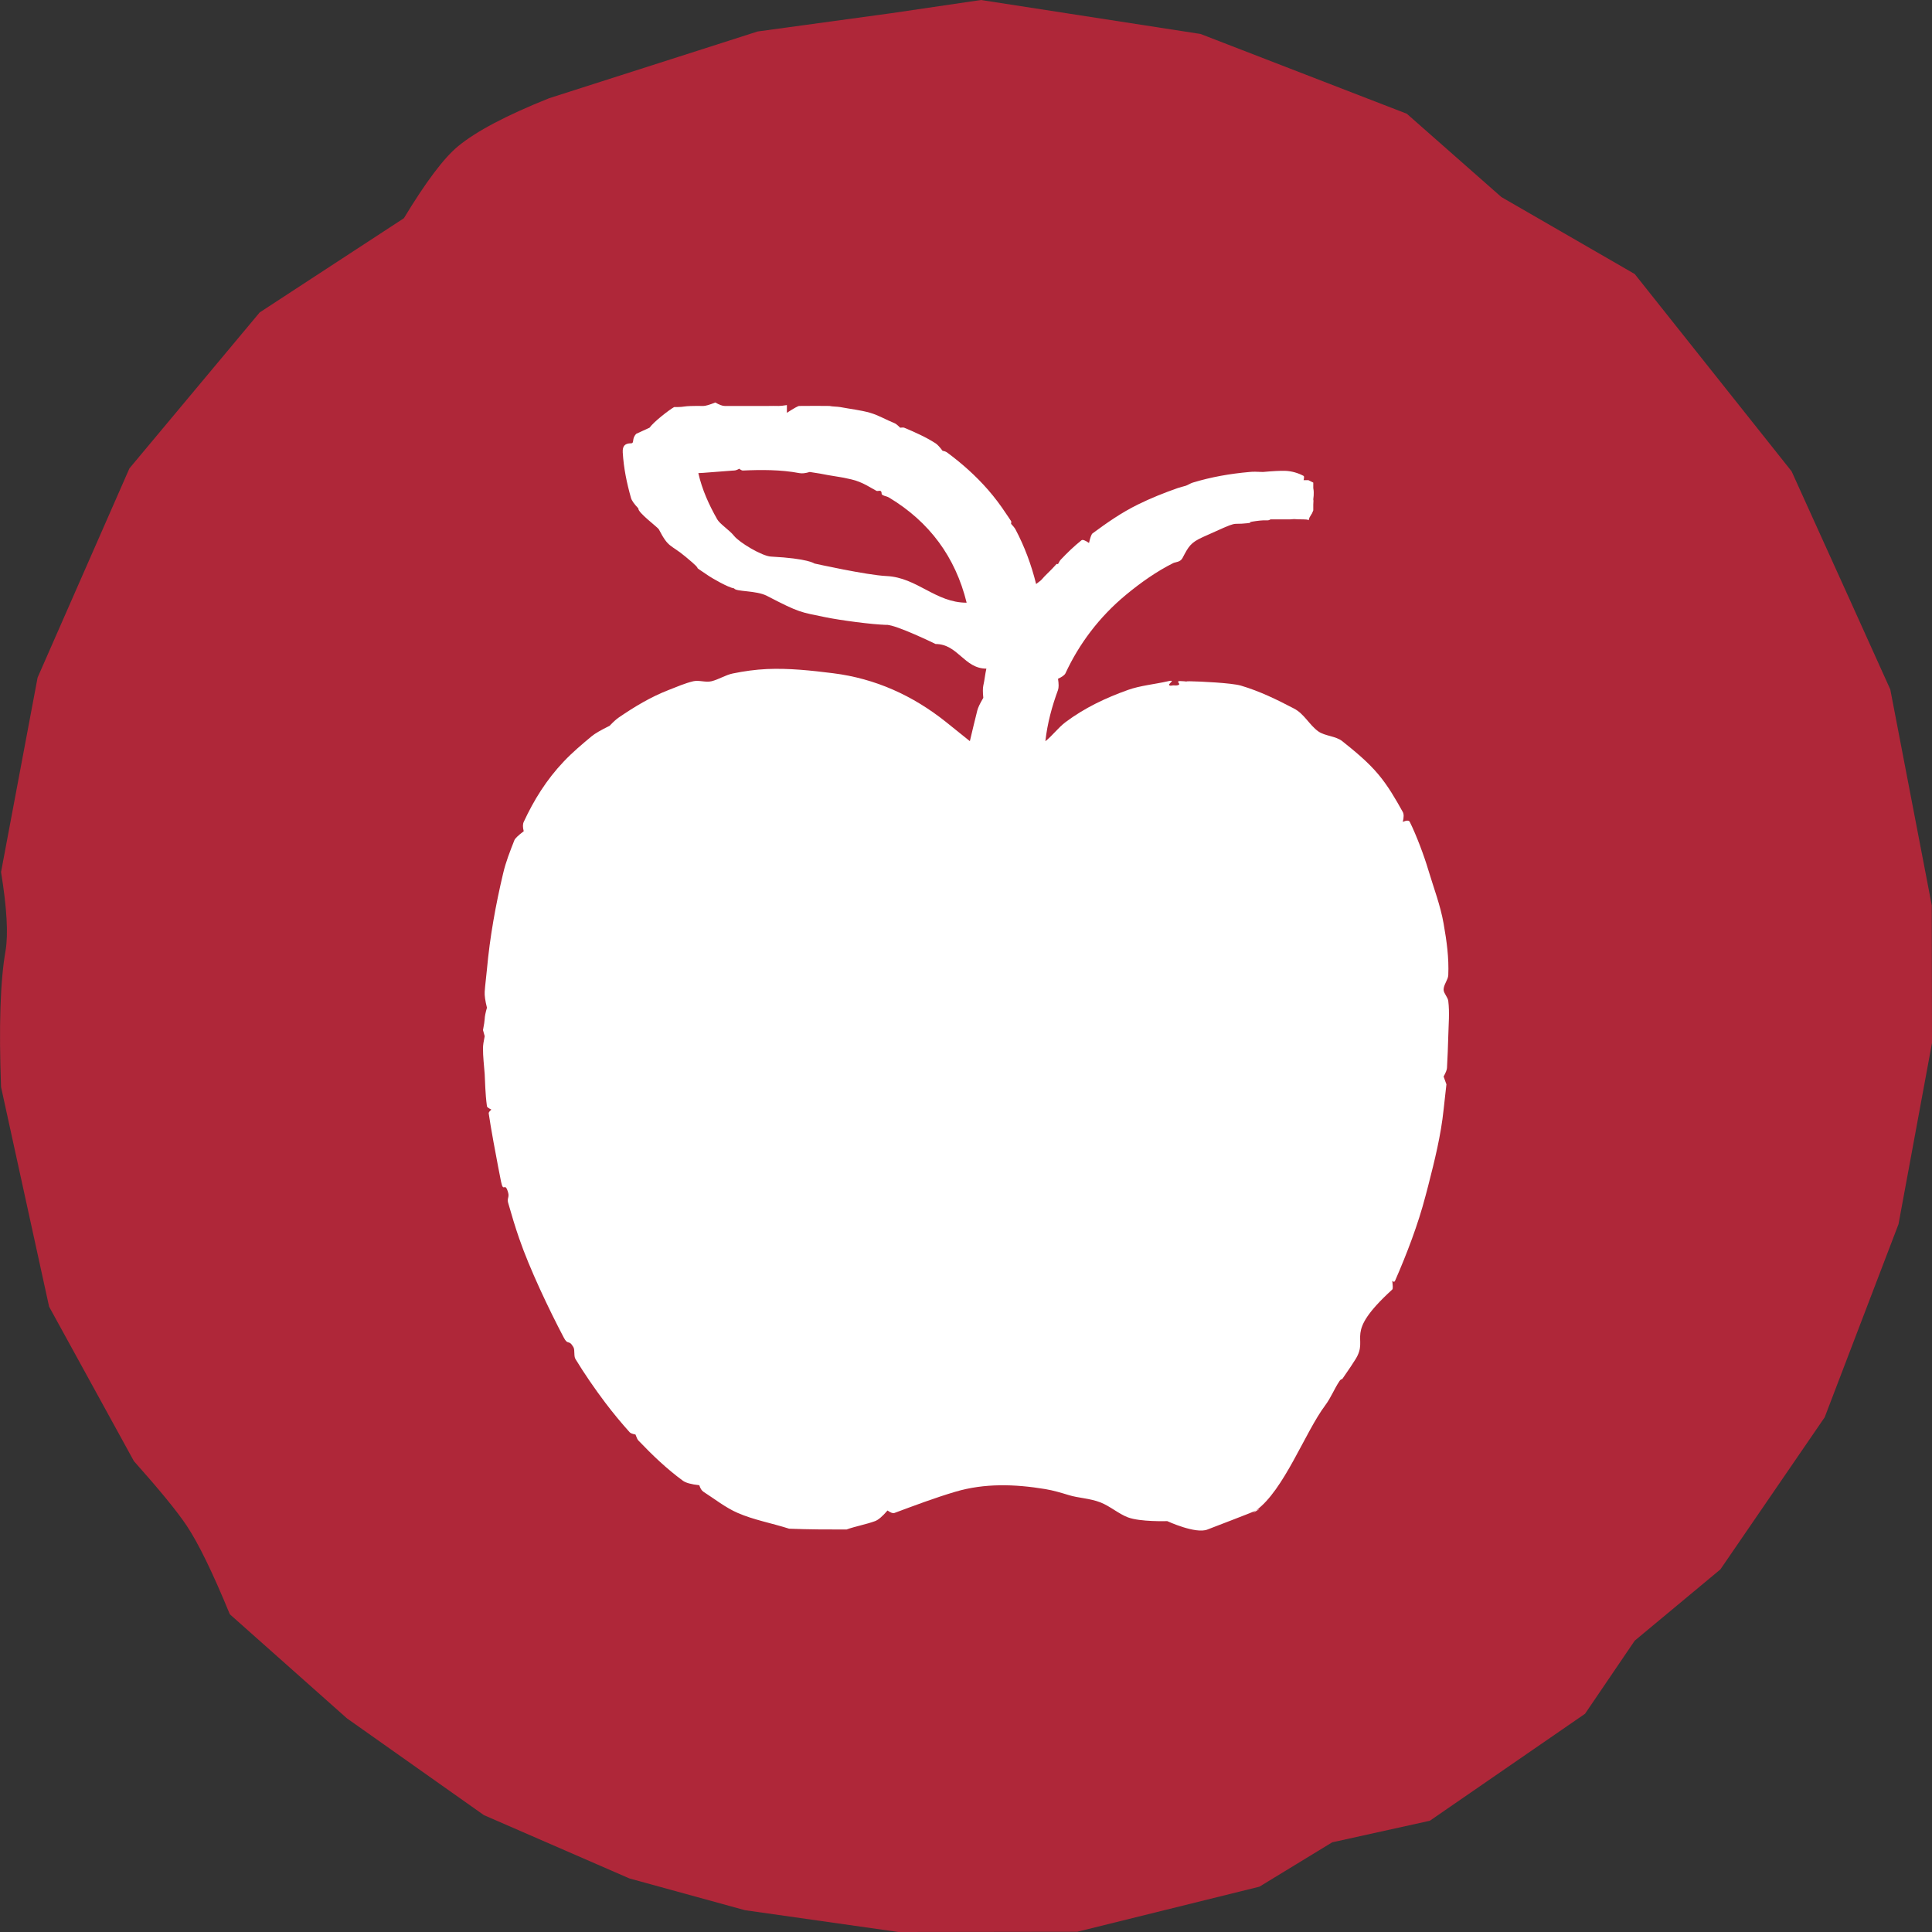 <svg width="24" height="24" viewBox="0 0 24 24" fill="none" xmlns="http://www.w3.org/2000/svg">
<rect x="0" y="0" width="24" height="24" fill="#333333" stroke="none"/>
<g clip-path="url(#clip0_4146_3128)">
<path fill-rule="evenodd" clip-rule="evenodd" d="M12.186 0L14.914 0.422L17.476 1.413L18.651 2.448L20.307 3.404L22.256 5.855L22.961 7.411L23.482 8.565L23.997 11.245L24 12.956L23.584 15.207L22.667 17.606L21.371 19.496L20.307 20.381L19.69 21.289L17.762 22.618L16.549 22.886L15.645 23.437L13.382 23.997L11.161 24L9.254 23.729L7.82 23.335L6.011 22.548L4.31 21.346L2.855 20.053C2.643 19.537 2.464 19.169 2.318 18.951C2.199 18.773 1.98 18.506 1.663 18.15L0.61 16.232L0.013 13.503C-0.015 12.75 0.003 12.186 0.069 11.81C0.104 11.607 0.086 11.281 0.013 10.833L0.467 8.417L1.608 5.818L3.226 3.881L5.017 2.711C5.29 2.26 5.514 1.962 5.69 1.817C5.915 1.631 6.292 1.432 6.822 1.22L9.412 0.391L11.072 0.164L12.186 0Z" fill="#AF2739"/>
<path d="M8.886 5C8.934 5.028 8.973 5.043 9.004 5.043L9.019 5.043L9.024 5.043L9.061 5.043C9.063 5.043 9.065 5.043 9.067 5.043H9.174C9.177 5.043 9.18 5.043 9.183 5.043L9.245 5.043C9.249 5.043 9.252 5.043 9.256 5.043L9.29 5.043L9.299 5.043L9.317 5.043C9.32 5.043 9.323 5.043 9.326 5.043L9.351 5.043C9.354 5.043 9.356 5.043 9.359 5.043L9.382 5.043C9.385 5.043 9.387 5.043 9.39 5.043L9.436 5.043C9.438 5.043 9.442 5.043 9.442 5.043H9.48L9.485 5.043L9.513 5.043L9.516 5.043L9.525 5.043L9.528 5.043L9.535 5.043L9.537 5.043L9.541 5.043L9.542 5.043C9.587 5.042 9.631 5.042 9.674 5.043C9.698 5.043 9.731 5.039 9.775 5.032V5.128C9.863 5.071 9.914 5.043 9.928 5.043C10.076 5.042 10.2 5.041 10.304 5.043C10.345 5.052 10.399 5.05 10.438 5.057C10.57 5.082 10.69 5.094 10.809 5.128C10.916 5.159 11.009 5.216 11.11 5.256C11.129 5.263 11.152 5.283 11.182 5.313C11.206 5.31 11.223 5.31 11.232 5.313C11.369 5.371 11.501 5.429 11.622 5.507C11.644 5.521 11.673 5.552 11.709 5.6C11.733 5.604 11.751 5.611 11.764 5.62C11.947 5.755 12.122 5.91 12.276 6.087C12.356 6.179 12.428 6.275 12.494 6.375C12.515 6.408 12.54 6.44 12.56 6.473C12.563 6.478 12.563 6.49 12.56 6.507C12.586 6.535 12.604 6.557 12.614 6.575C12.726 6.786 12.811 7.013 12.871 7.255C12.903 7.229 12.928 7.215 12.944 7.195C12.983 7.148 13.032 7.106 13.073 7.062C13.09 7.044 13.107 7.025 13.124 7.007C13.126 7.005 13.132 7.005 13.143 7.007C13.157 6.979 13.169 6.96 13.18 6.949C13.26 6.865 13.342 6.785 13.434 6.712C13.448 6.7 13.479 6.711 13.528 6.745C13.544 6.675 13.559 6.635 13.572 6.626C13.751 6.494 13.929 6.369 14.134 6.268C14.296 6.188 14.462 6.122 14.63 6.063C14.662 6.052 14.698 6.044 14.731 6.034C14.757 6.025 14.79 6.003 14.817 5.995C15.048 5.925 15.277 5.885 15.522 5.863C15.559 5.859 15.615 5.859 15.689 5.863C15.811 5.852 15.903 5.847 15.966 5.849C16.048 5.852 16.127 5.876 16.194 5.912C16.201 5.916 16.201 5.933 16.194 5.965H16.254L16.314 5.995L16.314 6.063C16.328 6.134 16.313 6.194 16.314 6.204C16.317 6.227 16.317 6.203 16.314 6.268V6.34C16.296 6.384 16.3 6.376 16.287 6.395C16.216 6.501 16.317 6.452 16.194 6.452C16.05 6.452 16.117 6.444 16.024 6.452H15.783C15.739 6.477 15.753 6.452 15.601 6.473C15.448 6.494 15.598 6.488 15.491 6.5C15.267 6.525 15.429 6.452 14.944 6.671C14.787 6.742 14.765 6.789 14.689 6.933C14.662 6.984 14.601 6.982 14.576 6.994C14.366 7.099 14.171 7.237 13.986 7.39C13.655 7.664 13.404 8 13.236 8.363C13.226 8.385 13.195 8.408 13.143 8.432C13.153 8.496 13.153 8.542 13.143 8.571C13.069 8.772 13.011 8.982 12.986 9.208C13.076 9.136 13.145 9.04 13.236 8.971C13.475 8.792 13.737 8.669 14.011 8.571C14.159 8.517 14.351 8.499 14.507 8.463C14.649 8.431 14.428 8.53 14.576 8.517C14.473 8.518 14.68 8.508 14.576 8.517C14.752 8.515 14.531 8.446 14.709 8.463C14.74 8.466 14.751 8.467 14.753 8.468C14.751 8.467 14.706 8.462 14.783 8.463C14.907 8.465 15.298 8.483 15.415 8.517C15.652 8.587 15.864 8.692 16.073 8.801C16.202 8.867 16.264 9.005 16.377 9.086C16.459 9.144 16.594 9.143 16.674 9.207C16.83 9.332 16.994 9.465 17.126 9.624C17.246 9.768 17.337 9.927 17.426 10.087C17.44 10.112 17.44 10.153 17.426 10.21C17.473 10.189 17.502 10.189 17.513 10.21C17.595 10.376 17.69 10.628 17.743 10.807C17.809 11.028 17.894 11.248 17.933 11.473C17.972 11.694 18 11.897 17.991 12.113C17.989 12.172 17.931 12.234 17.933 12.296C17.935 12.342 17.985 12.386 17.991 12.435C18.009 12.579 17.994 12.735 17.991 12.872C17.988 13.002 17.982 13.134 17.975 13.266C17.974 13.289 17.96 13.325 17.933 13.373L17.968 13.47C17.952 13.61 17.941 13.714 17.933 13.784C17.9 14.101 17.822 14.416 17.742 14.728L17.725 14.793C17.719 14.814 17.714 14.836 17.708 14.857C17.617 15.208 17.475 15.579 17.33 15.91C17.322 15.927 17.311 15.927 17.295 15.91C17.301 15.969 17.306 16.009 17.295 16.019C16.674 16.586 17.013 16.603 16.84 16.883C16.813 16.928 16.757 17.011 16.674 17.131C16.662 17.132 16.651 17.14 16.641 17.154C16.572 17.257 16.536 17.359 16.462 17.458C16.211 17.793 15.95 18.513 15.602 18.764C15.482 18.849 15.735 18.694 15.602 18.764C15.546 18.793 15.058 18.976 15 19C14.912 19.036 15.32 18.867 15 19C14.854 19.06 14.5 18.896 14.5 18.896C14.5 18.896 14.164 18.907 14.011 18.849C13.899 18.807 13.787 18.709 13.672 18.664C13.536 18.611 13.397 18.61 13.278 18.573C13.182 18.544 13.087 18.515 12.985 18.498C12.605 18.435 12.23 18.424 11.868 18.531C11.614 18.606 11.355 18.704 11.11 18.795C11.092 18.802 11.064 18.791 11.025 18.764C10.962 18.837 10.911 18.881 10.87 18.896C10.758 18.937 10.628 18.96 10.515 19C10.284 19 10.052 19 9.803 18.99C9.579 18.919 9.361 18.88 9.166 18.795C9.016 18.731 8.871 18.616 8.738 18.531C8.716 18.516 8.699 18.489 8.687 18.45C8.586 18.439 8.518 18.42 8.483 18.394C8.279 18.244 8.104 18.076 7.93 17.894C7.92 17.884 7.908 17.859 7.894 17.82C7.857 17.813 7.833 17.804 7.822 17.792C7.716 17.674 7.615 17.552 7.519 17.425C7.387 17.25 7.263 17.07 7.149 16.883C7.137 16.864 7.136 16.838 7.135 16.811L7.134 16.796C7.134 16.772 7.132 16.748 7.121 16.731C7.091 16.681 7.075 16.679 7.059 16.675L7.056 16.674C7.042 16.67 7.028 16.662 7.004 16.617C6.82 16.268 6.579 15.761 6.45 15.386C6.399 15.239 6.355 15.092 6.313 14.944C6.305 14.918 6.308 14.901 6.311 14.885L6.313 14.877C6.317 14.86 6.32 14.844 6.313 14.818C6.271 14.665 6.256 14.832 6.224 14.678C6.211 14.615 6.172 14.412 6.135 14.21L6.131 14.189C6.106 14.051 6.083 13.917 6.071 13.831C6.069 13.82 6.08 13.805 6.104 13.784C6.068 13.766 6.05 13.752 6.049 13.743C6.026 13.57 6.027 13.435 6.021 13.342C6.013 13.234 5.999 13.126 6 13.019C6 12.987 6.007 12.938 6.021 12.872L6 12.796C6.013 12.728 6.02 12.682 6.021 12.658C6.022 12.627 6.031 12.58 6.049 12.518C6.027 12.43 6.018 12.364 6.021 12.32C6.027 12.229 6.041 12.131 6.049 12.04C6.085 11.641 6.157 11.242 6.25 10.85C6.283 10.707 6.337 10.572 6.39 10.437C6.399 10.415 6.437 10.378 6.506 10.326C6.493 10.277 6.493 10.238 6.506 10.21C6.632 9.939 6.787 9.687 7.004 9.459C7.113 9.344 7.231 9.245 7.351 9.145C7.391 9.112 7.465 9.069 7.573 9.016C7.618 8.968 7.656 8.934 7.688 8.912C7.88 8.781 8.08 8.659 8.307 8.571C8.407 8.532 8.51 8.487 8.611 8.463C8.682 8.446 8.765 8.48 8.837 8.463C8.929 8.441 9.011 8.385 9.104 8.366C9.245 8.337 9.383 8.318 9.527 8.311C9.799 8.299 10.076 8.329 10.348 8.363C10.877 8.429 11.341 8.642 11.748 8.966C11.85 9.048 11.952 9.13 12.048 9.207C12.077 9.081 12.109 8.953 12.14 8.827C12.149 8.79 12.174 8.738 12.215 8.669C12.208 8.6 12.208 8.549 12.215 8.517C12.232 8.442 12.236 8.381 12.253 8.306C11.977 8.306 11.901 8.001 11.622 8C11.622 8 11.135 7.762 11.014 7.762C10.863 7.762 11.165 7.764 11.014 7.762C10.841 7.76 10.426 7.703 10.257 7.668C9.94 7.602 9.941 7.617 9.527 7.402C9.391 7.332 9.143 7.353 9.119 7.309C9.042 7.298 8.84 7.178 8.807 7.156C8.523 6.966 8.807 7.156 8.514 6.914C8.323 6.756 8.307 6.812 8.184 6.575C8.171 6.55 7.92 6.365 7.93 6.316C7.877 6.26 7.846 6.216 7.838 6.184C7.786 6 7.748 5.819 7.736 5.62C7.731 5.537 7.767 5.507 7.838 5.507C7.886 5.507 7.842 5.45 7.905 5.388L8.069 5.313C8.122 5.238 8.316 5.089 8.374 5.057C8.558 5.057 8.434 5.04 8.738 5.043C8.764 5.043 8.813 5.029 8.886 5ZM9.183 5.823C9.16 5.836 9.139 5.844 9.119 5.845L9.099 5.846C8.906 5.859 8.726 5.877 8.675 5.877C8.721 6.082 8.808 6.273 8.91 6.452C8.943 6.51 9.062 6.585 9.119 6.657C9.187 6.742 9.469 6.909 9.577 6.914C10.041 6.938 10.117 7 10.117 7C10.117 7 10.768 7.145 11.014 7.156C11.393 7.174 11.621 7.487 12.008 7.487C11.868 6.918 11.545 6.483 11.046 6.182C11.036 6.175 11.022 6.171 11.009 6.166L11.001 6.164C10.975 6.156 10.952 6.148 10.952 6.133C10.952 6.073 10.908 6.108 10.887 6.097C10.832 6.07 10.716 5.986 10.575 5.955C10.549 5.949 10.517 5.942 10.479 5.934C10.473 5.933 10.467 5.932 10.461 5.931L10.444 5.928C10.361 5.915 10.309 5.906 10.287 5.902C10.23 5.89 10.154 5.877 10.059 5.863C10.006 5.879 9.963 5.884 9.929 5.877C9.699 5.833 9.448 5.835 9.23 5.845C9.218 5.846 9.203 5.838 9.183 5.823Z" fill="white"/>
</g>
<defs>
<clipPath id="clip0_4146_3128">
<rect width="24" height="24" fill="white"/>
</clipPath>
</defs>
</svg>
